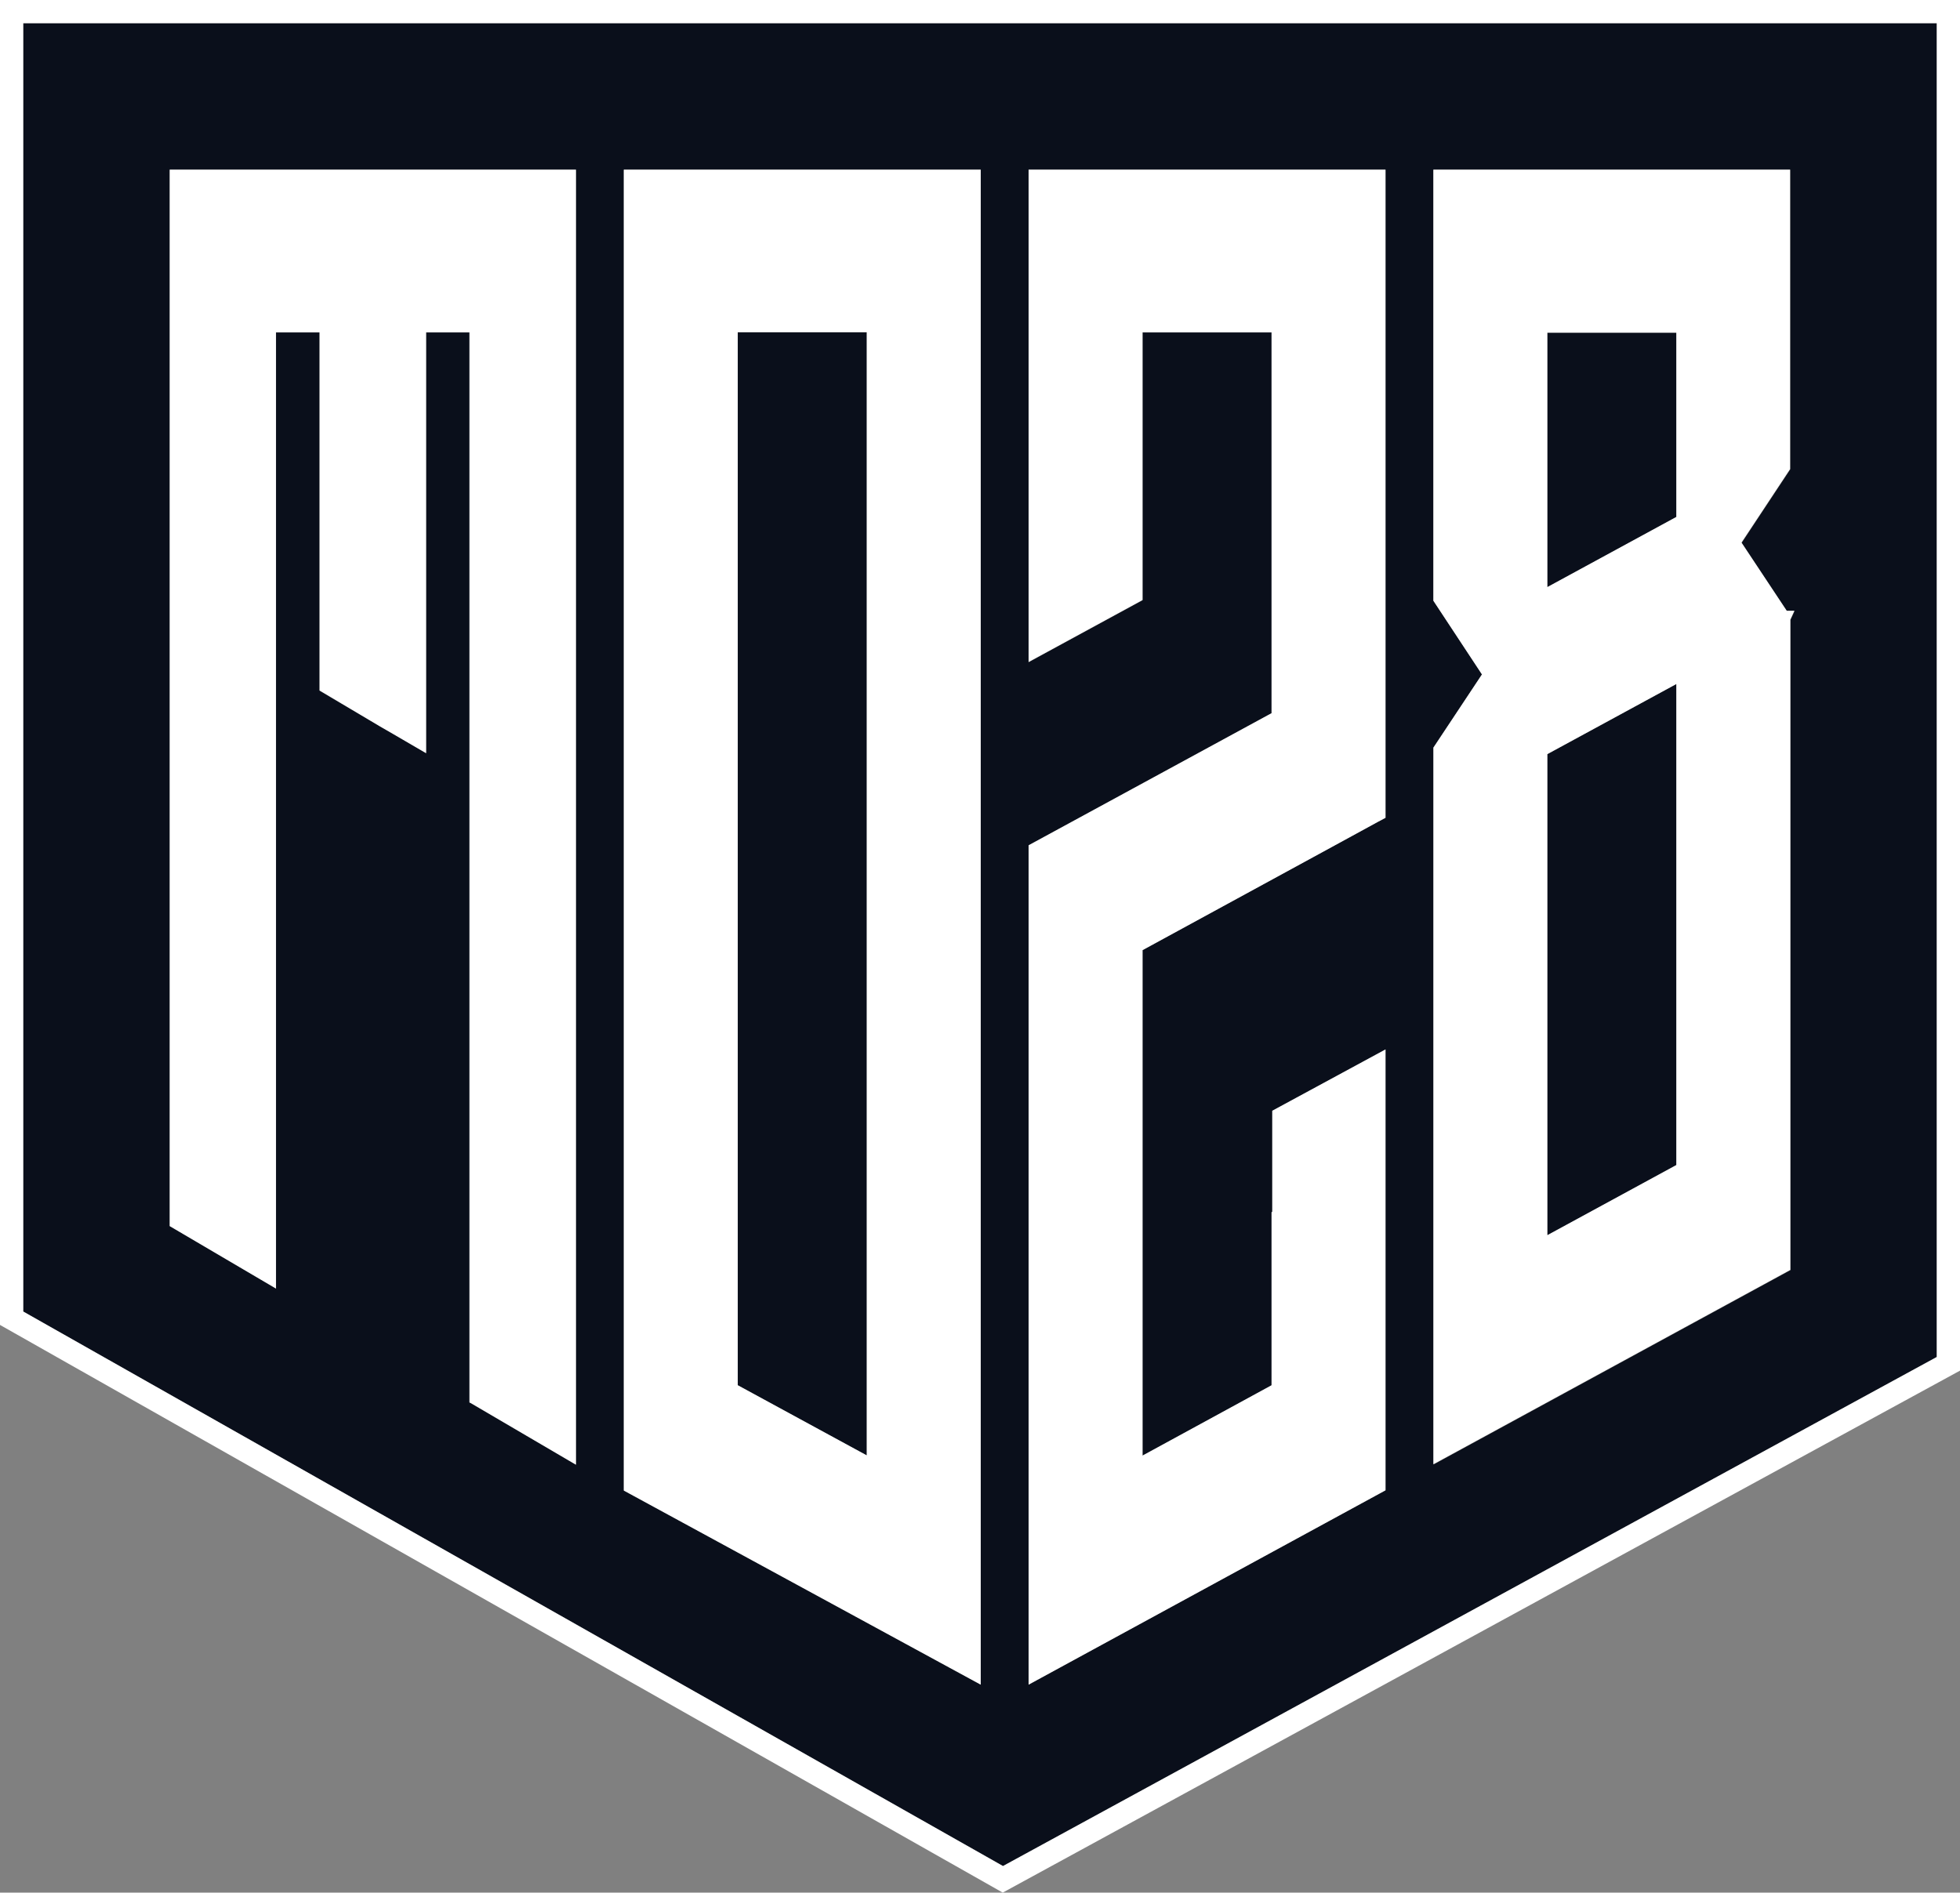 <svg xmlns="http://www.w3.org/2000/svg" xmlns:xlink="http://www.w3.org/1999/xlink" id="Layer_1" x="0px" y="0px" viewBox="0 0 818.8 790.8" style="enable-background:new 0 0 818.8 790.8;" xml:space="preserve"><rect x="0" y="0" width="818.8" height="790.8" fill="#808080" stroke="none"/><style type="text/css">	.st0{fill:#0A0F1B;}	.st1{fill:#FFFFFF;}</style><g>	<polygon class="st0" points="646.4,245.4 700.3,216 700.3,139 646.4,139  "></polygon>	<polygon class="st0" points="646.4,516.2 700.3,486.8 700.3,285.8 646.4,315.1  "></polygon>	<polygon class="st0" points="308.2,138.9 308.2,578.8 362.1,608.2 362.1,138.9  "></polygon>	<path class="st0" d="M9.7,548L419,779.7L809.1,567V9.7H9.7V548z M598.8,312.4l20.3-30.6L598.8,251V70.9h149.1v125.2l-20.3,30.7  l18.9,28.5h3.2l-1.7,3.7v271.7l-149.1,81.2V312.4z M429.7,353.2l43.4-23.6l58.1-31.6V138.9h-53.9v111.9l-47.6,25.9V70.9h149.1  v270.8l-3,1.6l-19.3,10.5L477.3,397v211.2l53.9-29.3v-72.3l0.3-0.2v-42.2l47.3-25.7v184.2l-149.1,81.2V353.2z M260.6,70.9h149.1  v633l-149.1-81.1V70.9z M70.9,70.9h169.7V612l-43.9-25.7l-0.5-0.3V138.9H178v175.8l-13.9-8.1l-5.2-3l-25.4-15V138.9h-18.2v399.5  l-44.4-26.1V70.9z"></path>	<path class="st1" d="M0,0v553.6l418.9,237.2l399.9-218.1V0H0z M809.1,567L419,779.7L9.7,548V9.7h799.4V567z"></path>	<path class="st1" d="M409.7,70.9H260.6v551.9l149.1,81.1V70.9z M308.2,578.8v-440h53.9v469.3L308.2,578.8z"></path>	<path class="st1" d="M747.9,258.9l1.7-3.7h-3.2l-18.9-28.5l20.3-30.7V70.9H598.8V251l20.3,30.8l-20.3,30.6v299.4l149.1-81.2V258.9z   M700.3,486.8l-53.9,29.3v-201l53.9-29.3V486.8z M700.3,216l-53.9,29.3V139h53.9V216z"></path>	<polygon class="st1" points="578.8,438.5 531.5,464.1 531.5,506.3 531.2,506.5 531.2,578.8 477.3,608.2 477.3,397 556.4,353.9   575.8,343.3 578.8,341.7 578.8,70.9 429.7,70.9 429.7,276.6 477.3,250.7 477.3,138.9 531.2,138.9 531.2,298 473.1,329.6   429.7,353.2 429.7,703.9 578.8,622.7  "></polygon>	<polygon class="st1" points="115.3,138.9 133.5,138.9 133.5,288.5 158.9,303.6 164.1,306.6 178,314.7 178,138.9 196.1,138.9   196.1,586 196.6,586.2 240.6,612 240.6,70.9 70.9,70.9 70.9,512.3 115.3,538.4  "></polygon></g></svg>